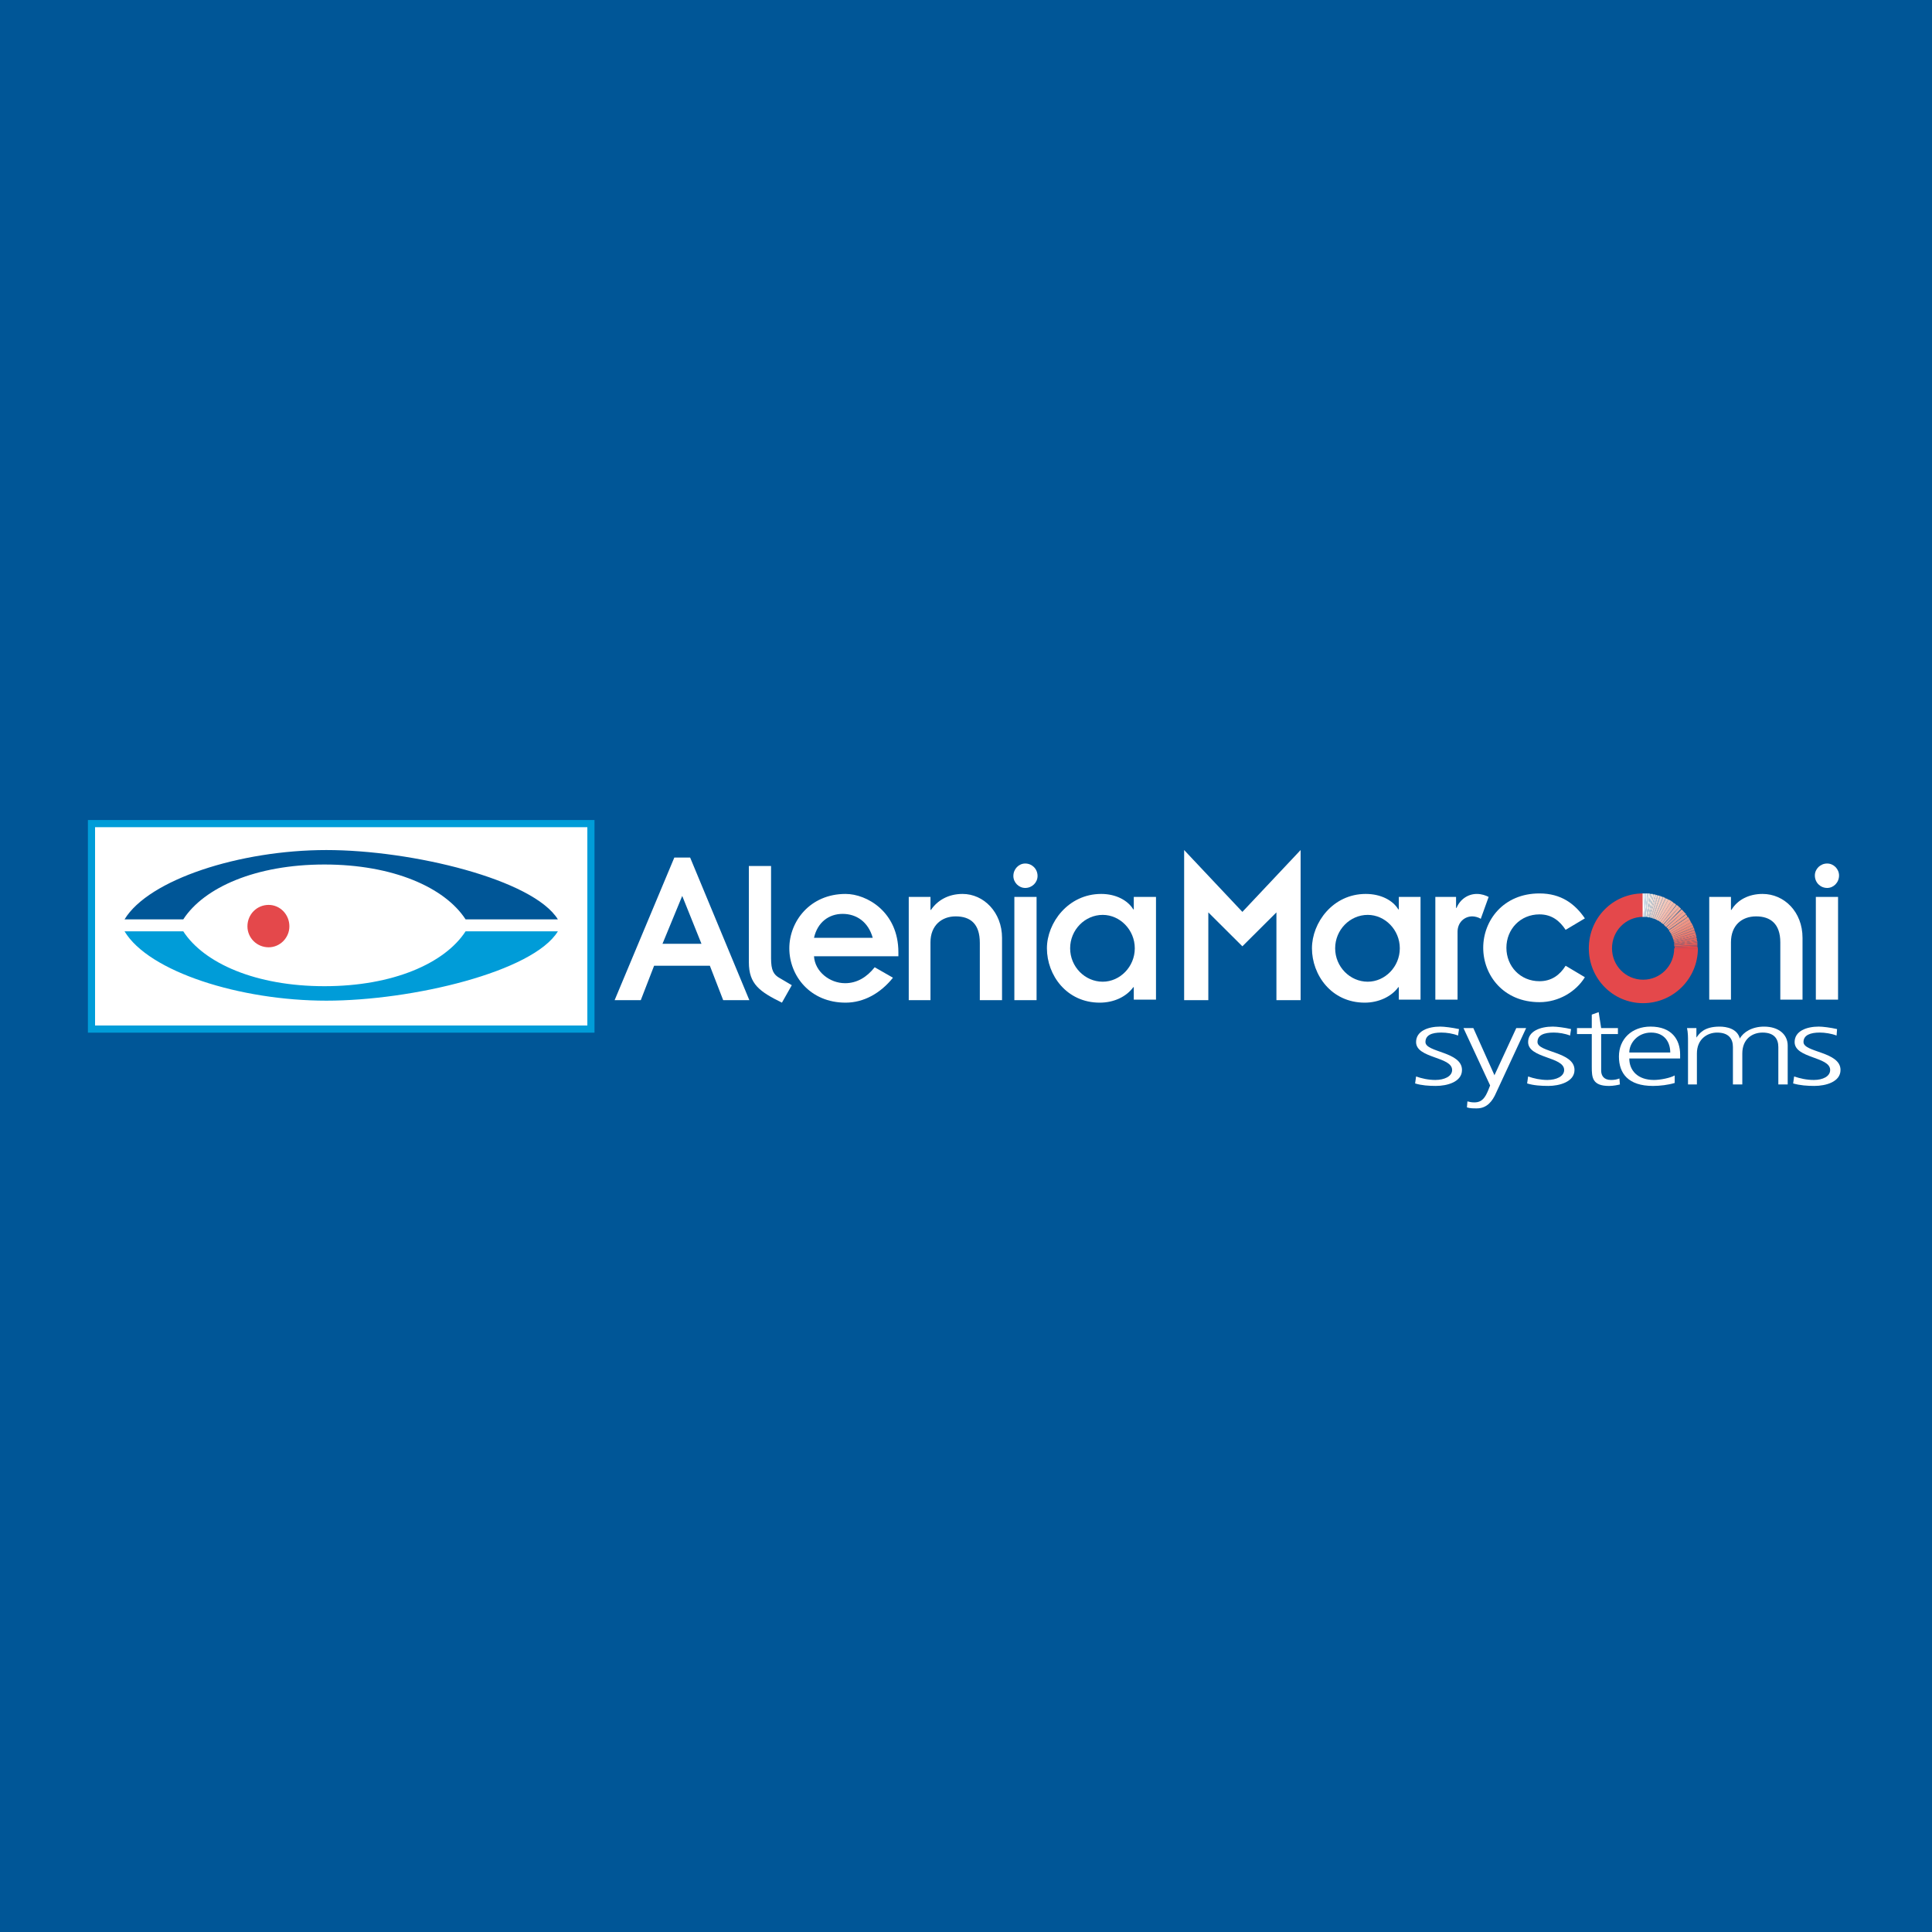 <?xml version="1.0" encoding="utf-8"?>
<!-- Generator: Adobe Illustrator 13.0.0, SVG Export Plug-In . SVG Version: 6.00 Build 14576)  -->
<!DOCTYPE svg PUBLIC "-//W3C//DTD SVG 1.0//EN" "http://www.w3.org/TR/2001/REC-SVG-20010904/DTD/svg10.dtd">
<svg version="1.0" id="Layer_1" xmlns="http://www.w3.org/2000/svg" xmlns:xlink="http://www.w3.org/1999/xlink" x="0px" y="0px"
	 width="192.756px" height="192.756px" viewBox="0 0 192.756 192.756" enable-background="new 0 0 192.756 192.756"
	 xml:space="preserve">
<g>
	<polygon fill-rule="evenodd" clip-rule="evenodd" fill="#005697" points="0,0 192.756,0 192.756,192.756 0,192.756 0,0 	"/>
	<path fill-rule="evenodd" clip-rule="evenodd" fill="#FFFFFF" d="M67.278,85.556h1.576l5.909,14.231h-2.61l-1.329-3.434h-5.564
		l-1.329,3.434h-2.61L67.278,85.556L67.278,85.556z M69.986,94.164l-1.92-4.777l-1.97,4.777H69.986L69.986,94.164z"/>
	<path fill-rule="evenodd" clip-rule="evenodd" fill="#FFFFFF" d="M76.929,86.402v9.205c0,1.194,0.246,1.642,0.886,1.991
		l1.182,0.695l-0.984,1.742c-2.216-1.096-3.299-1.842-3.299-4.031v-9.603H76.929L76.929,86.402z"/>
	<path fill-rule="evenodd" clip-rule="evenodd" fill="#FFFFFF" d="M89.091,97.547c-1.231,1.543-2.905,2.488-4.727,2.488
		c-3.545,0-5.613-2.688-5.613-5.423c0-2.687,2.068-5.424,5.613-5.424c2.117,0,5.269,1.792,5.269,5.822v0.398h-8.42
		c0.098,1.542,1.576,2.686,3.102,2.686c1.182,0,2.167-0.596,2.954-1.591L89.091,97.547L89.091,97.547z M87.072,93.566
		c-0.443-1.592-1.625-2.388-3.003-2.388c-1.378,0-2.511,0.846-2.856,2.388H87.072L87.072,93.566z"/>
	<path fill-rule="evenodd" clip-rule="evenodd" fill="#FFFFFF" d="M90.667,89.486h2.167v1.294h0.049
		c0.64-0.945,1.724-1.592,3.151-1.592c2.117,0,3.939,1.841,3.939,4.378v6.221h-2.216v-5.723c0-1.891-0.936-2.637-2.413-2.637
		c-1.379,0-2.511,0.896-2.511,2.587v5.773h-2.167V89.486L90.667,89.486z"/>
	<path fill-rule="evenodd" clip-rule="evenodd" fill="#FFFFFF" d="M101.203,89.486h2.216v10.301h-2.216V89.486L101.203,89.486z
		 M102.286,86.153c0.69,0,1.231,0.547,1.231,1.244c0,0.647-0.541,1.194-1.231,1.194c-0.64,0-1.182-0.547-1.182-1.194
		C101.104,86.7,101.646,86.153,102.286,86.153L102.286,86.153z"/>
	<path fill-rule="evenodd" clip-rule="evenodd" fill="#FFFFFF" d="M113.119,98.492h-0.049c-0.689,0.945-1.921,1.543-3.349,1.543
		c-3.299,0-5.269-2.736-5.269-5.423c0-2.538,2.117-5.424,5.416-5.424c1.478,0,2.659,0.647,3.201,1.542h0.049v-1.244h2.216v10.25
		h-2.216V98.492L113.119,98.492z M110.018,97.945c1.723,0,3.2-1.493,3.2-3.333c0-1.842-1.478-3.334-3.2-3.334
		c-1.773,0-3.25,1.492-3.25,3.334C106.768,96.453,108.244,97.945,110.018,97.945L110.018,97.945z"/>
	
		<polygon fill-rule="evenodd" clip-rule="evenodd" fill="#FFFFFF" stroke="#009CD8" stroke-width="0.715" stroke-miterlimit="2.613" points="
		9.127,102.672 58.957,102.672 58.957,82.172 9.127,82.172 9.127,102.672 	"/>
	<path fill-rule="evenodd" clip-rule="evenodd" fill="#005697" d="M32.368,86.252c6.844,0,12.014,2.289,14.083,5.473h9.208
		c-2.462-3.98-14.526-6.916-23.093-6.916c-8.616,0-17.726,2.936-20.139,6.916h5.859C20.354,88.541,25.523,86.252,32.368,86.252
		L32.368,86.252z"/>
	<path fill-rule="evenodd" clip-rule="evenodd" fill="#009CD8" d="M32.368,98.393c6.844,0,12.014-2.289,14.083-5.473h9.208
		c-2.462,4.031-14.526,6.917-23.093,6.917c-8.616,0-17.726-2.886-20.139-6.917h5.859C20.354,96.104,25.523,98.393,32.368,98.393
		L32.368,98.393z"/>
	<path fill-rule="evenodd" clip-rule="evenodd" fill="#E4484B" d="M26.804,94.512c1.132,0,2.068-0.946,2.068-2.09
		c0-1.194-0.936-2.14-2.068-2.14c-1.182,0-2.117,0.945-2.117,2.14C24.687,93.566,25.622,94.512,26.804,94.512L26.804,94.512z"/>
	<path fill-rule="evenodd" clip-rule="evenodd" fill="#FFFFFF" d="M139.561,98.492h-0.05c-0.689,0.945-1.969,1.543-3.348,1.543
		c-3.349,0-5.269-2.787-5.269-5.423c0-2.538,2.067-5.424,5.366-5.424c1.527,0,2.709,0.647,3.25,1.542h0.05v-1.244h2.166v10.25
		h-2.166V98.492L139.561,98.492z M136.459,97.945c1.723,0,3.2-1.493,3.2-3.333c0-1.842-1.478-3.334-3.2-3.334
		c-1.773,0-3.25,1.492-3.25,3.334C133.209,96.453,134.686,97.945,136.459,97.945L136.459,97.945z"/>
	<path fill-rule="evenodd" clip-rule="evenodd" fill="#FFFFFF" d="M143.204,89.486h2.068v1.095h0.049
		c0.345-0.846,1.133-1.393,2.019-1.393c0.492,0,0.887,0.149,1.182,0.298l-0.788,2.189c-0.196-0.149-0.59-0.249-0.837-0.249
		c-0.787,0-1.477,0.597-1.477,1.542v6.767h-2.216V89.486L143.204,89.486z"/>
	<path fill-rule="evenodd" clip-rule="evenodd" fill="#FFFFFF" d="M156.203,92.77c-0.591-0.895-1.379-1.542-2.609-1.542
		c-1.921,0-3.3,1.493-3.3,3.333c0,1.841,1.379,3.335,3.3,3.335c1.182,0,2.019-0.598,2.609-1.543l1.92,1.145
		c-0.886,1.441-2.609,2.488-4.529,2.488c-3.595,0-5.613-2.688-5.613-5.425c0-2.737,2.019-5.423,5.613-5.423
		c2.166,0,3.545,1.045,4.529,2.488L156.203,92.77L156.203,92.77z"/>
	<path fill-rule="evenodd" clip-rule="evenodd" fill="#FFFFFF" d="M170.531,89.486h2.167v1.294h0.049
		c0.591-0.995,1.724-1.592,3.103-1.592c2.166,0,3.988,1.792,3.988,4.378v6.17h-2.216v-5.722c0-1.841-0.984-2.587-2.413-2.587
		c-1.428,0-2.511,0.896-2.511,2.587v5.722h-2.167V89.486L170.531,89.486z"/>
	<path fill-rule="evenodd" clip-rule="evenodd" fill="#FFFFFF" d="M181.167,89.486h2.216v10.25h-2.216V89.486L181.167,89.486z
		 M182.3,86.153c0.64,0,1.182,0.547,1.182,1.194c0,0.696-0.542,1.244-1.182,1.244c-0.689,0-1.231-0.547-1.231-1.244
		C181.068,86.7,181.61,86.153,182.3,86.153L182.3,86.153z"/>
	<path fill-rule="evenodd" clip-rule="evenodd" fill="#FFFFFF" d="M141.283,107.398c0.542,0.199,1.231,0.35,1.921,0.35
		c0.887,0,1.674-0.35,1.674-0.996c0-1.344-3.595-1.145-3.595-2.785c0-1.096,1.183-1.543,2.413-1.543c0.395,0,1.182,0.1,1.871,0.248
		l-0.099,0.646c-0.492-0.199-1.132-0.299-1.674-0.299c-0.936,0-1.576,0.25-1.576,0.947c0,1.043,3.645,0.945,3.645,2.785
		c0,1.195-1.478,1.592-2.609,1.592c-0.689,0-1.429-0.049-2.068-0.248L141.283,107.398L141.283,107.398z"/>
	<path fill-rule="evenodd" clip-rule="evenodd" fill="#FFFFFF" d="M149.261,109.041c-0.345,0.797-0.887,1.543-1.921,1.543
		c-0.345,0-0.689,0-0.984-0.1l0.049-0.598c0.197,0.051,0.395,0.1,0.689,0.1c0.788,0,1.083-0.498,1.379-1.193l0.197-0.498
		l-2.659-5.723h0.984l2.118,4.727v-0.049l0,0l2.166-4.678h0.984L149.261,109.041L149.261,109.041z"/>
	<path fill-rule="evenodd" clip-rule="evenodd" fill="#FFFFFF" d="M152.461,107.398c0.542,0.199,1.23,0.35,1.92,0.35
		c0.887,0,1.675-0.35,1.675-0.996c0-1.344-3.595-1.145-3.595-2.785c0-1.096,1.23-1.543,2.462-1.543c0.394,0,1.182,0.1,1.822,0.248
		l-0.1,0.646c-0.491-0.199-1.132-0.299-1.624-0.299c-0.985,0-1.625,0.25-1.625,0.947c0,1.043,3.692,0.945,3.692,2.785
		c0,1.195-1.526,1.592-2.609,1.592c-0.738,0-1.477-0.049-2.117-0.248L152.461,107.398L152.461,107.398z"/>
	<path fill-rule="evenodd" clip-rule="evenodd" fill="#FFFFFF" d="M161.422,103.17h-1.674v3.633c0,0.496,0.246,0.945,0.985,0.945
		c0.345,0,0.591-0.051,0.837-0.15l0.049,0.598c-0.197,0.049-0.64,0.148-1.083,0.148c-1.674,0-1.724-0.846-1.724-1.891v-3.283h-1.477
		v-0.598h1.477v-1.344l0.689-0.248l0.246,1.592h1.674V103.17L161.422,103.17z"/>
	<path fill-rule="evenodd" clip-rule="evenodd" fill="#FFFFFF" d="M167.085,108.047c-0.641,0.197-1.478,0.297-2.167,0.297
		c-2.462,0-3.397-1.242-3.397-2.936c0-1.74,1.28-2.984,3.151-2.984c2.117,0,2.954,1.293,2.954,2.785v0.398h-5.071
		c0,1.195,0.837,2.141,2.462,2.141c0.641,0,1.625-0.199,2.068-0.449V108.047L167.085,108.047z M166.642,105.01
		c0-0.994-0.542-1.99-1.92-1.99c-1.33,0-2.167,1.045-2.167,1.99H166.642L166.642,105.01z"/>
	<path fill-rule="evenodd" clip-rule="evenodd" fill="#FFFFFF" d="M177.425,108.195v-3.732c0-0.795-0.394-1.443-1.575-1.443
		c-1.034,0-2.02,0.648-2.02,2.09v3.086h-0.936v-3.732c0-0.795-0.394-1.443-1.575-1.443c-0.984,0-2.019,0.648-2.019,2.09v3.086
		h-0.887v-4.279c0-0.447,0-0.896-0.099-1.344h0.936v0.945l0,0c0.296-0.398,0.739-1.094,2.314-1.094c0.689,0,1.772,0.199,2.019,1.193
		l0,0c0.345-0.646,1.231-1.193,2.413-1.193c1.478,0,2.363,0.795,2.363,1.891v3.881H177.425L177.425,108.195z"/>
	<path fill-rule="evenodd" clip-rule="evenodd" fill="#FFFFFF" d="M179.001,107.398c0.591,0.199,1.23,0.35,1.969,0.35
		c0.887,0,1.625-0.35,1.625-0.996c0-1.344-3.545-1.145-3.545-2.785c0-1.096,1.182-1.543,2.413-1.543c0.394,0,1.182,0.1,1.821,0.248
		l-0.049,0.646c-0.493-0.199-1.183-0.299-1.675-0.299c-0.936,0-1.625,0.25-1.625,0.947c0,1.043,3.693,0.945,3.693,2.785
		c0,1.195-1.477,1.592-2.609,1.592c-0.689,0-1.428-0.049-2.117-0.248L179.001,107.398L179.001,107.398z"/>
	<polygon fill-rule="evenodd" clip-rule="evenodd" fill="#FFFFFF" points="118.142,84.809 123.952,90.979 129.762,84.809 
		129.762,99.787 127.349,99.787 127.349,91.029 123.952,94.413 120.554,91.029 120.554,99.787 118.142,99.787 118.142,84.809 	"/>
	<path fill-rule="evenodd" clip-rule="evenodd" fill="#E4484B" d="M169.399,94.612L169.399,94.612c0,3.035-2.462,5.474-5.466,5.474
		s-5.416-2.439-5.416-5.474c0-3.036,2.412-5.474,5.416-5.474v2.338c-1.724,0-3.103,1.393-3.103,3.135
		c0,1.741,1.379,3.134,3.103,3.134s3.102-1.393,3.102-3.134H169.399L169.399,94.612z"/>
	<path fill-rule="evenodd" clip-rule="evenodd" fill="#E4484B" d="M167.085,94.612h2.314c0-0.05-0.05-0.1-0.05-0.199l-2.265,0.1
		C167.085,94.562,167.085,94.612,167.085,94.612L167.085,94.612z"/>
	<path fill-rule="evenodd" clip-rule="evenodd" fill="#E5524F" d="M167.085,94.413l2.265-0.1c0-0.05,0-0.05,0-0.05l-2.314,0.149
		H167.085L167.085,94.413z"/>
	<path fill-rule="evenodd" clip-rule="evenodd" fill="#E5524F" d="M167.085,94.512l2.265-0.1c0,0,0-0.05,0-0.1l-2.265,0.1
		C167.085,94.462,167.085,94.512,167.085,94.512L167.085,94.512z"/>
	<path fill-rule="evenodd" clip-rule="evenodd" fill="#E85D56" d="M167.035,94.313l2.314-0.199c0-0.05,0-0.05,0-0.1l-2.314,0.249
		C167.035,94.313,167.035,94.313,167.035,94.313L167.035,94.313z"/>
	<path fill-rule="evenodd" clip-rule="evenodd" fill="#E85D56" d="M167.035,94.413l2.314-0.149c0-0.05,0-0.1,0-0.149l-2.314,0.199
		C167.035,94.363,167.035,94.363,167.035,94.413L167.035,94.413z"/>
	<path fill-rule="evenodd" clip-rule="evenodd" fill="#E8655A" d="M167.035,94.213l2.314-0.298c-0.049-0.05-0.049-0.05-0.049-0.1
		l-2.266,0.348V94.213L167.035,94.213z"/>
	<path fill-rule="evenodd" clip-rule="evenodd" fill="#E8655A" d="M167.035,94.263l2.314-0.249c0,0,0-0.05,0-0.099l-2.314,0.298
		C167.035,94.263,167.035,94.263,167.035,94.263L167.035,94.263z"/>
	<path fill-rule="evenodd" clip-rule="evenodd" fill="#E9695E" d="M167.035,94.114l2.266-0.398c0-0.05,0-0.1-0.05-0.149
		l-2.216,0.448C167.035,94.064,167.035,94.064,167.035,94.114L167.035,94.114z"/>
	<path fill-rule="evenodd" clip-rule="evenodd" fill="#E9695E" d="M167.035,94.164l2.266-0.348c0-0.05,0-0.05,0-0.1l-2.266,0.398
		C167.035,94.114,167.035,94.114,167.035,94.164L167.035,94.164z"/>
	<path fill-rule="evenodd" clip-rule="evenodd" fill="#E97065" d="M166.986,93.964l2.265-0.447c0-0.05,0-0.1,0-0.149l-2.265,0.497
		C166.986,93.915,166.986,93.964,166.986,93.964L166.986,93.964z"/>
	<path fill-rule="evenodd" clip-rule="evenodd" fill="#E97065" d="M167.035,94.014l2.216-0.448v-0.049l-2.265,0.447
		C167.035,93.964,167.035,94.014,167.035,94.014L167.035,94.014z"/>
	<path fill-rule="evenodd" clip-rule="evenodd" fill="#EA776A" d="M166.986,93.815l2.216-0.547c0-0.05,0-0.1-0.05-0.199
		l-2.215,0.647C166.938,93.766,166.986,93.815,166.986,93.815L166.986,93.815z"/>
	<path fill-rule="evenodd" clip-rule="evenodd" fill="#EA776A" d="M166.986,93.865l2.265-0.497c-0.049-0.05-0.049-0.05-0.049-0.1
		l-2.216,0.547C166.986,93.865,166.986,93.865,166.986,93.865L166.986,93.865z"/>
	<path fill-rule="evenodd" clip-rule="evenodd" fill="#EA7C6F" d="M166.938,93.716l2.215-0.696c-0.049-0.05-0.049-0.1-0.098-0.199
		l-2.167,0.746C166.888,93.616,166.938,93.666,166.938,93.716L166.938,93.716z"/>
	<path fill-rule="evenodd" clip-rule="evenodd" fill="#EA7C6F" d="M166.938,93.716l2.215-0.647c0,0,0,0,0-0.049L166.938,93.716
		L166.938,93.716L166.938,93.716z"/>
	<path fill-rule="evenodd" clip-rule="evenodd" fill="#EA8273" d="M166.888,93.566l2.167-0.796c0-0.049-0.05-0.149-0.05-0.199
		l-2.166,0.846C166.839,93.467,166.888,93.517,166.888,93.566L166.888,93.566z"/>
	<path fill-rule="evenodd" clip-rule="evenodd" fill="#EA8273" d="M166.888,93.566l2.167-0.746c0,0,0,0,0-0.05L166.888,93.566
		L166.888,93.566L166.888,93.566z"/>
	<path fill-rule="evenodd" clip-rule="evenodd" fill="#EB8977" d="M166.839,93.417l2.117-0.896c0-0.049-0.05-0.149-0.099-0.249
		l-2.068,0.995C166.789,93.318,166.789,93.368,166.839,93.417L166.839,93.417z"/>
	<path fill-rule="evenodd" clip-rule="evenodd" fill="#EB8977" d="M166.839,93.417l2.166-0.846c-0.049,0-0.049-0.05-0.049-0.05
		L166.839,93.417L166.839,93.417L166.839,93.417z"/>
	<path fill-rule="evenodd" clip-rule="evenodd" fill="#EB8D7E" d="M166.74,93.268l2.117-0.995c-0.05-0.1-0.099-0.199-0.147-0.249
		l-2.02,1.095C166.74,93.168,166.74,93.218,166.74,93.268L166.74,93.268z"/>
	<path fill-rule="evenodd" clip-rule="evenodd" fill="#EB8D7E" d="M166.789,93.268l2.068-0.995l0,0l-2.117,0.995
		C166.789,93.268,166.789,93.268,166.789,93.268L166.789,93.268z"/>
	<path fill-rule="evenodd" clip-rule="evenodd" fill="#ED9383" d="M166.69,93.119l2.02-1.095c-0.05-0.099-0.099-0.199-0.148-0.299
		l-1.969,1.244C166.642,93.02,166.642,93.069,166.69,93.119L166.69,93.119z"/>
	<polygon fill-rule="evenodd" clip-rule="evenodd" fill="#ED9383" points="166.69,93.119 168.71,92.024 168.71,92.024 
		166.69,93.119 166.69,93.119 	"/>
	<path fill-rule="evenodd" clip-rule="evenodd" fill="#EE9988" d="M166.593,92.969l1.969-1.244
		c-0.049-0.099-0.099-0.149-0.147-0.249l-1.92,1.344C166.543,92.87,166.543,92.919,166.593,92.969L166.593,92.969z"/>
	<polygon fill-rule="evenodd" clip-rule="evenodd" fill="#EE9988" points="166.593,92.969 168.562,91.725 168.562,91.725 
		166.593,92.969 166.593,92.969 	"/>
	<path fill-rule="evenodd" clip-rule="evenodd" fill="#EF9E8B" d="M166.494,92.77l1.871-1.293c-0.05-0.099-0.099-0.199-0.147-0.249
		l-1.822,1.393C166.396,92.671,166.444,92.721,166.494,92.77L166.494,92.77z"/>
	<path fill-rule="evenodd" clip-rule="evenodd" fill="#F2A291" d="M166.396,92.621l1.822-1.443c-0.099-0.05-0.148-0.149-0.247-0.249
		l-1.723,1.592C166.297,92.571,166.346,92.571,166.396,92.621L166.396,92.621z"/>
	<path fill-rule="evenodd" clip-rule="evenodd" fill="#F2A696" d="M166.248,92.472l1.723-1.543
		c-0.049-0.049-0.147-0.149-0.196-0.199l-1.675,1.642C166.149,92.422,166.198,92.472,166.248,92.472L166.248,92.472z"/>
	<path fill-rule="evenodd" clip-rule="evenodd" fill="#F0AE9E" d="M166.1,92.373l1.625-1.692c-0.049-0.05-0.147-0.149-0.196-0.199
		l-1.526,1.742C166.002,92.273,166.051,92.323,166.1,92.373L166.1,92.373z"/>
	<path fill-rule="evenodd" clip-rule="evenodd" fill="#F0B3A4" d="M165.952,92.223l1.576-1.742c-0.099-0.1-0.197-0.149-0.246-0.199
		l-1.478,1.841C165.854,92.124,165.903,92.173,165.952,92.223L165.952,92.223z"/>
	<path fill-rule="evenodd" clip-rule="evenodd" fill="#F1B7A9" d="M165.805,92.124l1.428-1.841c-0.049-0.1-0.147-0.149-0.246-0.199
		l-1.329,1.891C165.706,92.024,165.756,92.074,165.805,92.124L165.805,92.124z"/>
	<path fill-rule="evenodd" clip-rule="evenodd" fill="#F4BDAF" d="M165.657,91.975l1.329-1.891c-0.099-0.1-0.197-0.149-0.246-0.199
		l-1.231,1.99C165.559,91.925,165.607,91.975,165.657,91.975L165.657,91.975z"/>
	<path fill-rule="evenodd" clip-rule="evenodd" fill="#F4C2B5" d="M165.509,91.875l1.231-1.99c-0.099-0.05-0.197-0.1-0.296-0.149
		l-1.083,2.089C165.411,91.825,165.46,91.875,165.509,91.875L165.509,91.875z"/>
	<polygon fill-rule="evenodd" clip-rule="evenodd" fill="#F4C2B5" points="165.509,91.875 166.74,89.885 166.74,89.885 
		165.509,91.875 165.509,91.875 	"/>
	<path fill-rule="evenodd" clip-rule="evenodd" fill="#F2C8BA" d="M165.361,91.825l1.083-2.089c-0.099-0.05-0.196-0.1-0.246-0.1
		l-0.984,2.089C165.263,91.775,165.312,91.775,165.361,91.825L165.361,91.825z"/>
	<polygon fill-rule="evenodd" clip-rule="evenodd" fill="#F2C8BA" points="165.361,91.825 166.444,89.735 166.444,89.735 
		165.361,91.825 165.361,91.825 	"/>
	<path fill-rule="evenodd" clip-rule="evenodd" fill="#F5CDC1" d="M165.214,91.725l0.936-2.139c-0.05,0-0.147-0.05-0.197-0.1
		l-0.886,2.189C165.115,91.676,165.165,91.725,165.214,91.725L165.214,91.725z"/>
	<polygon fill-rule="evenodd" clip-rule="evenodd" fill="#F5CDC1" points="165.214,91.725 166.198,89.636 166.149,89.586 
		165.214,91.725 165.214,91.725 	"/>
	<path fill-rule="evenodd" clip-rule="evenodd" fill="#F6D3C7" d="M165.017,91.676l0.887-2.189c-0.099,0-0.147-0.05-0.246-0.1
		l-0.739,2.239C164.968,91.626,165.017,91.676,165.017,91.676L165.017,91.676z"/>
	<path fill-rule="evenodd" clip-rule="evenodd" fill="#F6D3C7" d="M165.066,91.676l0.886-2.189c-0.049,0-0.049,0-0.049,0
		l-0.887,2.189C165.066,91.676,165.066,91.676,165.066,91.676L165.066,91.676z"/>
	<path fill-rule="evenodd" clip-rule="evenodd" fill="#F6D7CC" d="M164.869,91.626l0.738-2.239c-0.049,0-0.099-0.049-0.196-0.049
		l-0.641,2.239C164.82,91.576,164.82,91.576,164.869,91.626L164.869,91.626z"/>
	<path fill-rule="evenodd" clip-rule="evenodd" fill="#F6D7CC" d="M164.918,91.626l0.739-2.239c0,0,0,0-0.05,0l-0.738,2.239H164.918
		L164.918,91.626z"/>
	<path fill-rule="evenodd" clip-rule="evenodd" fill="#F6DCD2" d="M164.722,91.576l0.64-2.239c-0.049-0.05-0.099-0.05-0.147-0.05
		l-0.591,2.239C164.672,91.576,164.722,91.576,164.722,91.576L164.722,91.576z"/>
	<path fill-rule="evenodd" clip-rule="evenodd" fill="#F6DCD2" d="M164.771,91.576l0.641-2.239c0,0,0,0-0.05,0l-0.64,2.239H164.771
		L164.771,91.576z"/>
	<path fill-rule="evenodd" clip-rule="evenodd" fill="#F6E2D9" d="M164.573,91.526l0.542-2.289c-0.049,0-0.099,0-0.147,0
		l-0.443,2.289H164.573L164.573,91.526z"/>
	<path fill-rule="evenodd" clip-rule="evenodd" fill="#F6E2D9" d="M164.623,91.526l0.591-2.239c-0.049,0-0.049-0.049-0.099-0.049
		l-0.542,2.289C164.623,91.526,164.623,91.526,164.623,91.526L164.623,91.526z"/>
	<path fill-rule="evenodd" clip-rule="evenodd" fill="#F7E9E0" d="M164.476,91.526l0.394-2.338c-0.049,0-0.049,0-0.099,0
		l-0.394,2.289C164.377,91.526,164.426,91.526,164.476,91.526L164.476,91.526z"/>
	<path fill-rule="evenodd" clip-rule="evenodd" fill="#F7E9E0" d="M164.524,91.526l0.443-2.289c-0.05,0-0.05-0.05-0.099-0.05
		l-0.394,2.338C164.476,91.526,164.476,91.526,164.524,91.526L164.524,91.526z"/>
	<path fill-rule="evenodd" clip-rule="evenodd" fill="#F7EDE6" d="M164.327,91.477l0.345-2.289c-0.049,0-0.099-0.05-0.099-0.05
		l-0.295,2.338C164.278,91.477,164.278,91.477,164.327,91.477L164.327,91.477z"/>
	<path fill-rule="evenodd" clip-rule="evenodd" fill="#F7EDE6" d="M164.377,91.477l0.394-2.289c-0.049,0-0.099,0-0.099,0
		l-0.345,2.289H164.377L164.377,91.477z"/>
	<path fill-rule="evenodd" clip-rule="evenodd" fill="#F7F1EC" d="M164.18,91.477l0.246-2.338h-0.049l-0.246,2.338
		C164.18,91.477,164.18,91.477,164.18,91.477L164.18,91.477z"/>
	<path fill-rule="evenodd" clip-rule="evenodd" fill="#F7F1EC" d="M164.278,91.477l0.295-2.338c-0.049,0-0.098,0-0.147,0
		l-0.246,2.338C164.229,91.477,164.229,91.477,164.278,91.477L164.278,91.477z"/>
	<path fill-rule="evenodd" clip-rule="evenodd" fill="#FAF6F5" d="M164.081,91.477l0.147-2.338h-0.049l-0.147,2.338
		C164.081,91.477,164.081,91.477,164.081,91.477L164.081,91.477z"/>
	<path fill-rule="evenodd" clip-rule="evenodd" fill="#FAF6F5" d="M164.131,91.477l0.246-2.338c-0.05,0-0.099,0-0.148,0
		l-0.147,2.338H164.131L164.131,91.477z"/>
	<path fill-rule="evenodd" clip-rule="evenodd" fill="#FFFFFF" d="M163.982,91.477l0.05-2.338c0,0-0.05,0-0.099,0s-0.049,0-0.049,0
		v2.338c0,0,0,0,0.049,0C163.934,91.477,163.934,91.477,163.982,91.477L163.982,91.477z"/>
	<path fill-rule="evenodd" clip-rule="evenodd" fill="#FFFFFF" d="M164.032,91.477l0.147-2.338c-0.049,0-0.099,0-0.147,0
		l-0.05,2.338H164.032L164.032,91.477z"/>
</g>
</svg>
